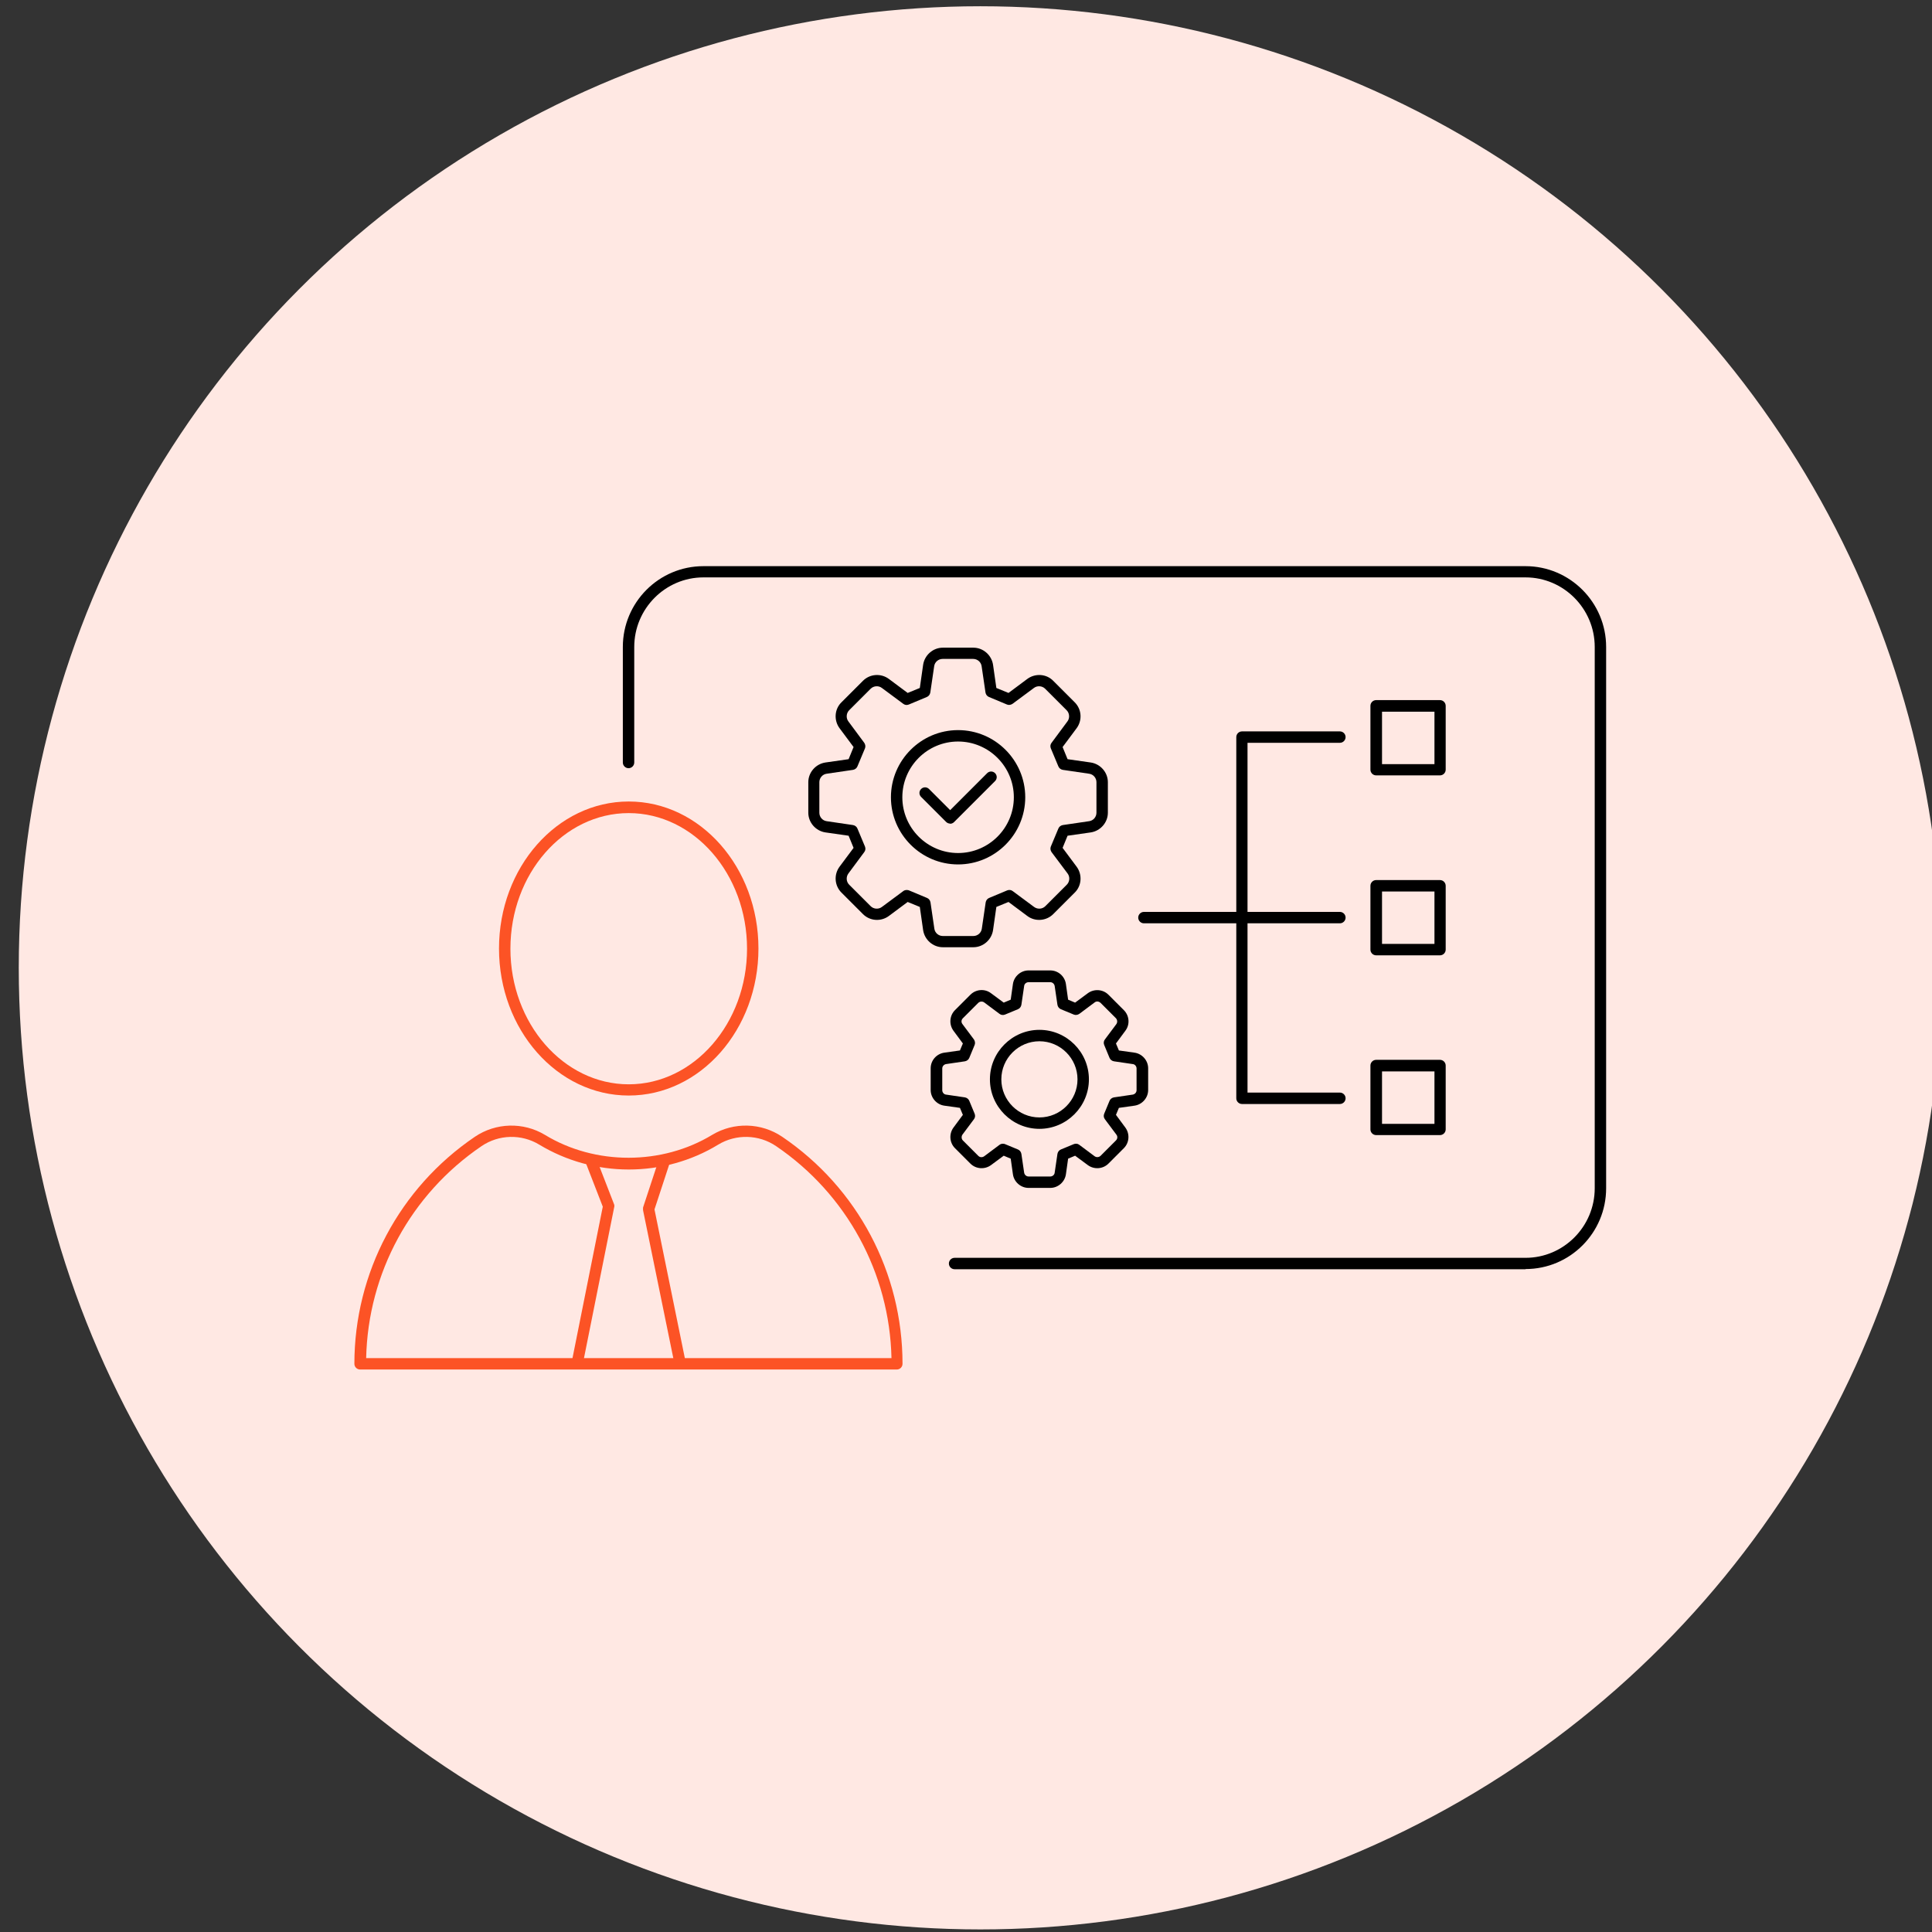 <svg xmlns="http://www.w3.org/2000/svg" id="Layer_1" data-name="Layer 1" viewBox="0 0 105 105"><rect x="0" y="0" width="105" height="105" fill="#333333" stroke="none"/><defs><style>      .cls-1 {        fill: #fc5325;      }      .cls-2 {        fill: #ffe8e3;      }    </style></defs><circle class="cls-2" cx="53.28" cy="52.6" r="52.26"></circle><g><g><path class="cls-1" d="M34.17,59.54c-3.89,0-7.05-3.58-7.05-7.99s3.16-7.99,7.05-7.99,7.05,3.58,7.05,7.99-3.16,7.99-7.05,7.99ZM34.17,44.19c-3.55,0-6.43,3.31-6.43,7.37s2.89,7.37,6.43,7.37,6.43-3.31,6.43-7.37-2.89-7.37-6.43-7.37Z"></path><path class="cls-1" d="M48.75,74.43h-29.18c-.17,0-.31-.14-.31-.31,0-4.95,2.45-9.56,6.55-12.34,1.14-.77,2.63-.81,3.81-.1,2.73,1.66,6.36,1.65,9.08,0,1.18-.71,2.67-.67,3.81.1,4.1,2.78,6.54,7.39,6.54,12.34,0,.17-.14.31-.31.31ZM19.89,73.81h28.56c-.1-4.62-2.43-8.91-6.27-11.52-.94-.64-2.18-.67-3.15-.08-1.46.89-3.14,1.35-4.86,1.35s-3.4-.47-4.86-1.35c-.97-.59-2.2-.56-3.14.08-3.84,2.61-6.17,6.89-6.27,11.52Z"></path></g><g><path class="cls-1" d="M31.38,74.34s-.04,0-.06,0c-.17-.03-.27-.2-.24-.36l1.68-8.4-.92-2.37c-.06-.16.02-.34.18-.4.16-.06.34.02.4.18l.95,2.45c.02.05.03.11.01.17l-1.7,8.49c-.03.15-.16.25-.3.25Z"></path><path class="cls-1" d="M36.95,74.34c-.14,0-.27-.1-.3-.25l-1.7-8.31c-.01-.05,0-.11,0-.16l.85-2.58c.05-.16.23-.25.39-.2.16.05.25.23.2.39l-.82,2.5,1.68,8.23c.03.17-.07.33-.24.36-.02,0-.04,0-.06,0Z"></path></g><g><g><path d="M57.08,64.56h-1.18c-.42,0-.79-.32-.85-.74l-.12-.85-.38-.16-.69.51c-.34.25-.82.22-1.12-.08l-.84-.84c-.3-.3-.33-.78-.08-1.12l.51-.69-.16-.38-.85-.12c-.42-.06-.74-.43-.74-.85v-1.18c0-.43.32-.79.74-.85l.85-.12.16-.38-.51-.69c-.25-.34-.22-.82.08-1.12l.84-.84c.3-.3.78-.34,1.12-.08l.69.51.38-.16.12-.85c.06-.42.43-.74.85-.74h1.18c.43,0,.79.32.85.74l.12.85.38.16.69-.51c.34-.25.82-.22,1.12.08l.84.84c.3.3.34.78.08,1.12l-.51.69.16.38.85.12c.42.06.74.43.74.85v1.18c0,.42-.32.79-.74.85l-.85.12-.16.38.51.69c.25.34.22.82-.08,1.12l-.84.84c-.3.3-.78.33-1.12.08l-.69-.51-.38.16-.12.85c-.06.42-.43.74-.85.74ZM54.5,62.16s.08,0,.12.02l.7.29c.1.04.17.13.19.24l.15,1.02c.02.12.12.21.24.21h1.18c.12,0,.23-.09.24-.21l.15-1.02c.02-.11.09-.2.19-.24l.7-.29c.1-.04.21-.03.3.04l.83.62c.1.07.23.06.32-.02l.84-.84c.09-.09.1-.22.02-.32l-.62-.83c-.07-.09-.08-.2-.04-.3l.29-.7c.04-.1.13-.17.24-.19l1.02-.15c.12-.02.21-.12.21-.24v-1.18c0-.12-.09-.23-.21-.24h0l-1.02-.15c-.11-.02-.2-.09-.24-.19l-.29-.7c-.04-.1-.03-.21.04-.3l.62-.83c.07-.1.06-.23-.02-.32l-.84-.84c-.09-.08-.22-.1-.32-.02l-.83.62c-.09.06-.2.08-.3.04l-.7-.29c-.1-.04-.17-.13-.19-.24l-.15-1.02c-.02-.12-.12-.21-.24-.21h-1.18c-.12,0-.23.09-.24.21l-.15,1.02c-.02.11-.09.2-.19.24l-.7.29c-.1.04-.21.03-.3-.04l-.83-.62c-.1-.07-.23-.06-.32.02l-.84.84c-.09.09-.1.22-.02.32l.62.83c.06.09.08.2.04.3l-.29.7c-.04.1-.13.17-.24.19l-1.02.15c-.12.02-.21.12-.21.24v1.18c0,.12.09.23.21.24l1.02.15c.11.02.2.09.24.19l.29.7c.04.1.03.21-.04.3l-.62.83c-.07.1-.06.24.02.32l.84.84c.09.09.22.09.32.02l.83-.62c.05-.04.12-.06.18-.06Z"></path><path d="M56.49,61.35c-1.48,0-2.69-1.21-2.69-2.69s1.21-2.69,2.69-2.69,2.69,1.21,2.69,2.69-1.21,2.69-2.69,2.69ZM56.49,56.59c-1.14,0-2.07.93-2.07,2.07s.93,2.07,2.07,2.07,2.07-.93,2.07-2.07-.93-2.07-2.07-2.07Z"></path></g><g><g><path d="M52.9,51.48h-1.66c-.53,0-.99-.4-1.07-.93l-.18-1.26-.66-.27-1.02.76c-.43.32-1.03.28-1.41-.1l-1.17-1.17c-.38-.38-.42-.98-.1-1.41l.76-1.02-.27-.66-1.26-.18c-.53-.08-.93-.54-.93-1.07v-1.66c0-.53.4-.99.93-1.07l1.26-.18.27-.66-.76-1.02c-.32-.43-.28-1.04.1-1.41l1.17-1.17c.38-.38.98-.42,1.41-.1l1.02.76.66-.27.18-1.26c.08-.53.54-.93,1.07-.93h1.66c.53,0,.99.4,1.07.93l.18,1.26.66.27,1.02-.76c.43-.32,1.04-.28,1.41.1l1.17,1.17c.38.38.42.98.1,1.41l-.76,1.02.27.66,1.26.18c.53.08.93.54.93,1.07v1.66c0,.53-.4.99-.93,1.07l-1.26.18-.27.66.76,1.02c.32.43.28,1.04-.1,1.41l-1.17,1.17c-.38.38-.99.42-1.41.1l-1.02-.76-.66.27-.18,1.26c-.08.53-.54.93-1.07.93ZM49.28,48.37s.08,0,.12.02l.98.41c.1.04.17.13.19.24l.21,1.43c.03.23.23.4.46.4h1.66c.23,0,.43-.17.46-.4l.21-1.43c.02-.11.09-.2.19-.24l.98-.41c.1-.04.21-.03.3.04l1.16.86c.19.14.45.12.61-.04l1.17-1.17c.16-.16.18-.43.04-.61l-.87-1.16c-.06-.09-.08-.2-.04-.3l.41-.98c.04-.1.13-.17.24-.19l1.43-.21c.23-.03.4-.23.4-.46v-1.66c0-.23-.17-.43-.4-.46h0l-1.43-.21c-.11-.02-.2-.09-.24-.19l-.41-.98c-.04-.1-.03-.21.04-.3l.86-1.16c.14-.18.12-.45-.04-.61l-1.17-1.17c-.16-.16-.43-.18-.61-.04l-1.16.86c-.09.06-.2.08-.3.04l-.98-.41c-.1-.04-.17-.13-.19-.24l-.21-1.43c-.03-.23-.23-.4-.46-.4h-1.66c-.23,0-.43.17-.46.4l-.21,1.43c-.02.11-.09.2-.19.24l-.98.41c-.1.04-.21.03-.3-.04l-1.16-.86c-.18-.14-.45-.12-.61.04l-1.17,1.17c-.16.16-.18.43-.04.61l.86,1.16c.06.09.08.2.04.3l-.41.98c-.04.1-.13.17-.24.19l-1.43.21c-.23.03-.4.23-.4.46v1.66c0,.23.17.43.4.46l1.43.21c.11.02.2.09.24.19l.41.98c.04.1.03.21-.04.3l-.86,1.16c-.14.19-.12.45.04.61l1.17,1.17c.16.16.43.18.61.04l1.16-.86c.05-.04.12-.06.18-.06Z"></path><path d="M52.07,46.98c-2.01,0-3.65-1.64-3.65-3.65s1.64-3.65,3.65-3.65,3.65,1.64,3.65,3.65-1.64,3.65-3.65,3.65ZM52.07,40.3c-1.67,0-3.03,1.36-3.03,3.03s1.36,3.03,3.03,3.03,3.03-1.36,3.03-3.03-1.36-3.03-3.03-3.03Z"></path></g><path d="M51.64,44.76c-.08,0-.16-.03-.22-.09l-1.36-1.36c-.12-.12-.12-.31,0-.43s.31-.12.43,0l1.15,1.15,2.01-2.01c.12-.12.31-.12.43,0s.12.31,0,.43l-2.23,2.23c-.06.06-.14.09-.22.09Z"></path></g></g><path d="M82.91,68.98h-31.03c-.17,0-.31-.14-.31-.31s.14-.31.31-.31h31.03c2.07,0,3.76-1.7,3.76-3.78v-29.42c0-2.08-1.69-3.78-3.76-3.78h-44.68c-2.07,0-3.76,1.7-3.76,3.78v6.28c0,.17-.14.31-.31.31s-.31-.14-.31-.31v-6.28c0-2.42,1.96-4.39,4.38-4.39h44.68c2.41,0,4.38,1.97,4.38,4.39v29.42c0,2.42-1.96,4.39-4.38,4.39Z"></path><g><g><path d="M72.82,50.18h-10.65c-.17,0-.31-.14-.31-.31s.14-.31.31-.31h10.65c.17,0,.31.14.31.31s-.14.31-.31.31Z"></path><path d="M72.82,60h-5.32c-.17,0-.31-.14-.31-.31v-19.63c0-.17.14-.31.31-.31h5.32c.17,0,.31.14.31.31s-.14.31-.31.31h-5.02v19.01h5.02c.17,0,.31.14.31.31s-.14.31-.31.31Z"></path></g><g><path d="M78.26,42.14h-3.47c-.17,0-.31-.14-.31-.31v-3.47c0-.17.14-.31.31-.31h3.47c.17,0,.31.14.31.31v3.47c0,.17-.14.31-.31.31ZM75.11,41.53h2.85v-2.85h-2.85v2.85Z"></path><path d="M78.26,51.92h-3.47c-.17,0-.31-.14-.31-.31v-3.47c0-.17.14-.31.31-.31h3.47c.17,0,.31.14.31.31v3.47c0,.17-.14.31-.31.31ZM75.11,51.3h2.85v-2.85h-2.85v2.85Z"></path><path d="M78.26,61.69h-3.47c-.17,0-.31-.14-.31-.31v-3.47c0-.17.14-.31.31-.31h3.47c.17,0,.31.14.31.31v3.47c0,.17-.14.31-.31.31ZM75.11,61.08h2.85v-2.85h-2.85v2.85Z"></path></g></g></g></svg>